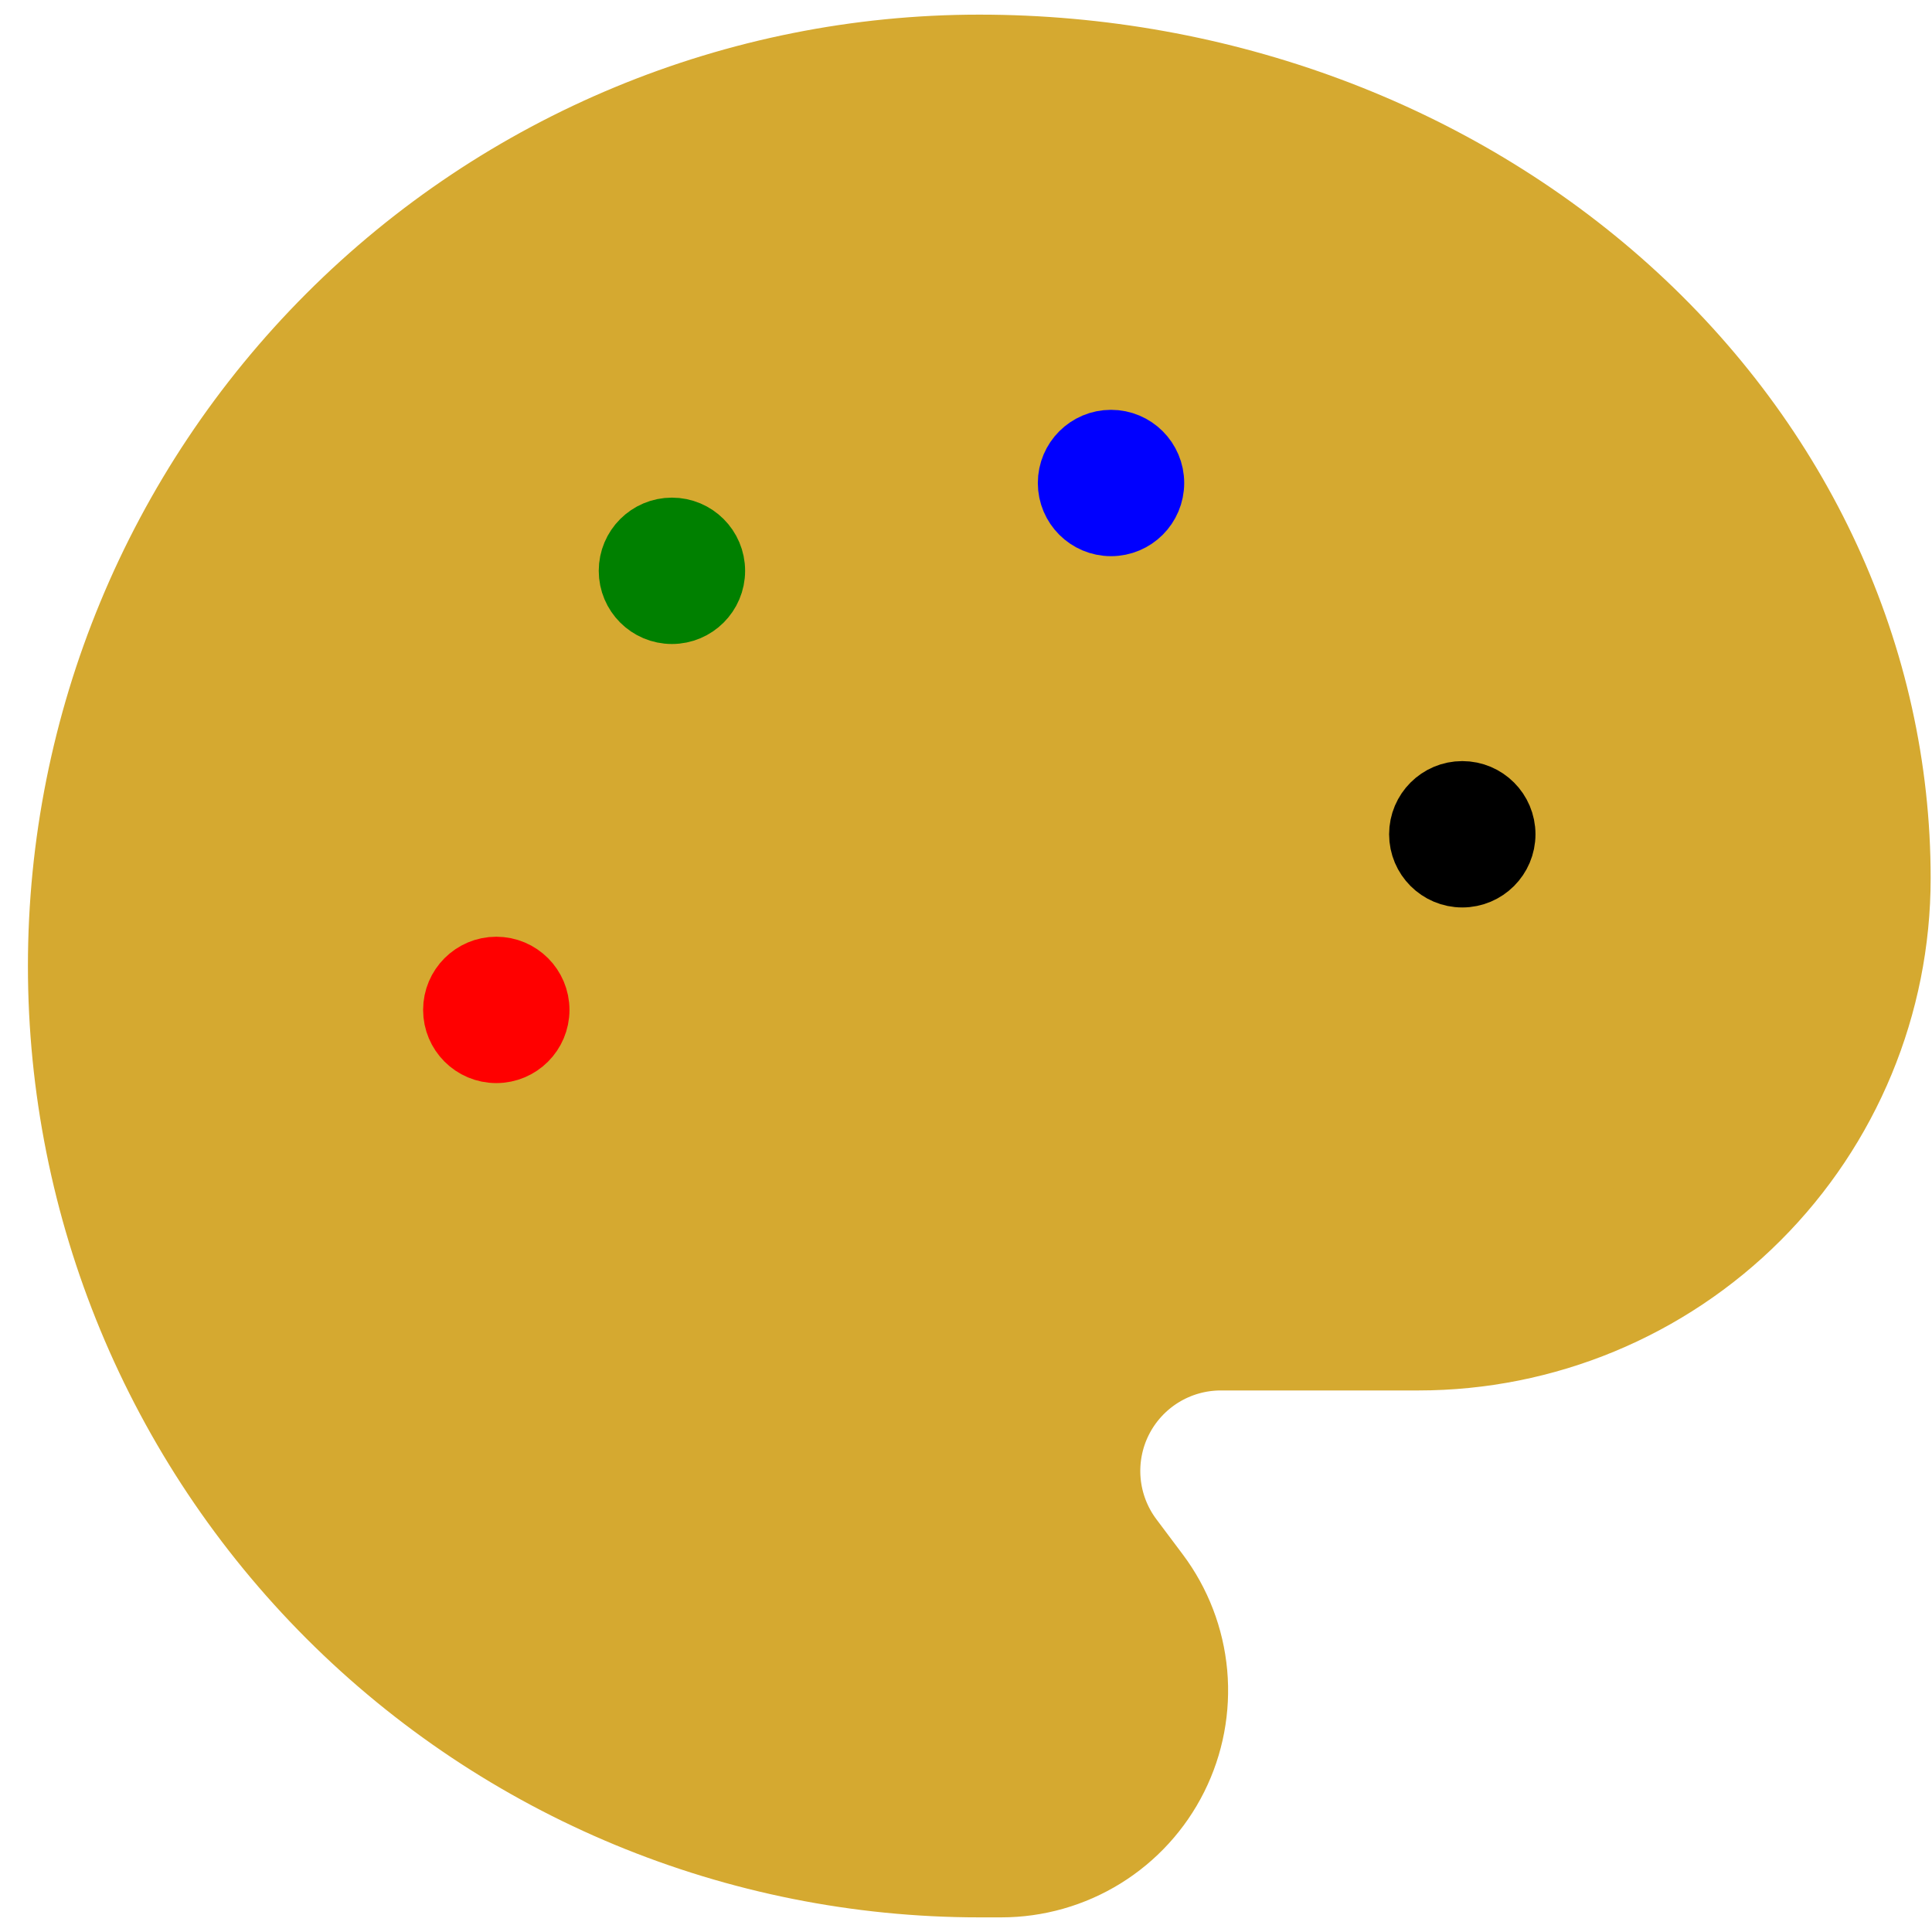 <svg width="66" height="66" viewBox="0 0 66 66" fill="none" xmlns="http://www.w3.org/2000/svg">
<path d="M33.454 63C25.498 63 17.867 59.839 12.241 54.213C6.615 48.587 3.454 40.956 3.454 33C3.454 25.044 6.615 17.413 12.241 11.787C17.867 6.161 25.498 3 33.454 3C41.411 3 49.041 5.845 54.667 10.908C60.293 15.972 63.454 22.839 63.454 30C63.454 33.978 61.874 37.794 59.061 40.607C56.248 43.42 52.432 45 48.454 45H41.704C40.729 45 39.773 45.272 38.944 45.784C38.115 46.297 37.444 47.03 37.008 47.902C36.572 48.774 36.388 49.75 36.475 50.721C36.563 51.693 36.919 52.62 37.504 53.4L38.404 54.6C38.989 55.38 39.345 56.307 39.433 57.279C39.52 58.25 39.336 59.226 38.9 60.098C38.464 60.97 37.794 61.703 36.964 62.216C36.135 62.728 35.179 63 34.204 63H33.454Z" fill="#D5A930" stroke="#D5A930" stroke-width="5" stroke-linecap="round" stroke-linejoin="round"/>
<path d="M37.954 18C38.782 18 39.454 17.328 39.454 16.5C39.454 15.672 38.782 15 37.954 15C37.126 15 36.454 15.672 36.454 16.5C36.454 17.328 37.126 18 37.954 18Z" fill="#0000FF" stroke="#0000FF" stroke-width="2" stroke-linecap="round" stroke-linejoin="round"/>
<path d="M49.954 30C50.782 30 51.454 29.328 51.454 28.5C51.454 27.672 50.782 27 49.954 27C49.126 27 48.454 27.672 48.454 28.5C48.454 29.328 49.126 30 49.954 30Z" fill="black" stroke="black" stroke-width="2" stroke-linecap="round" stroke-linejoin="round"/>
<path d="M16.954 36C17.782 36 18.454 35.328 18.454 34.5C18.454 33.672 17.782 33 16.954 33C16.126 33 15.454 33.672 15.454 34.5C15.454 35.328 16.126 36 16.954 36Z" fill="#FF0000" stroke="#FF0000" stroke-width="2" stroke-linecap="round" stroke-linejoin="round"/>
<path d="M22.954 21C23.782 21 24.454 20.328 24.454 19.5C24.454 18.672 23.782 18 22.954 18C22.126 18 21.454 18.672 21.454 19.5C21.454 20.328 22.126 21 22.954 21Z" fill="#008000" stroke="#008000" stroke-width="2" stroke-linecap="round" stroke-linejoin="round"/>
</svg>
